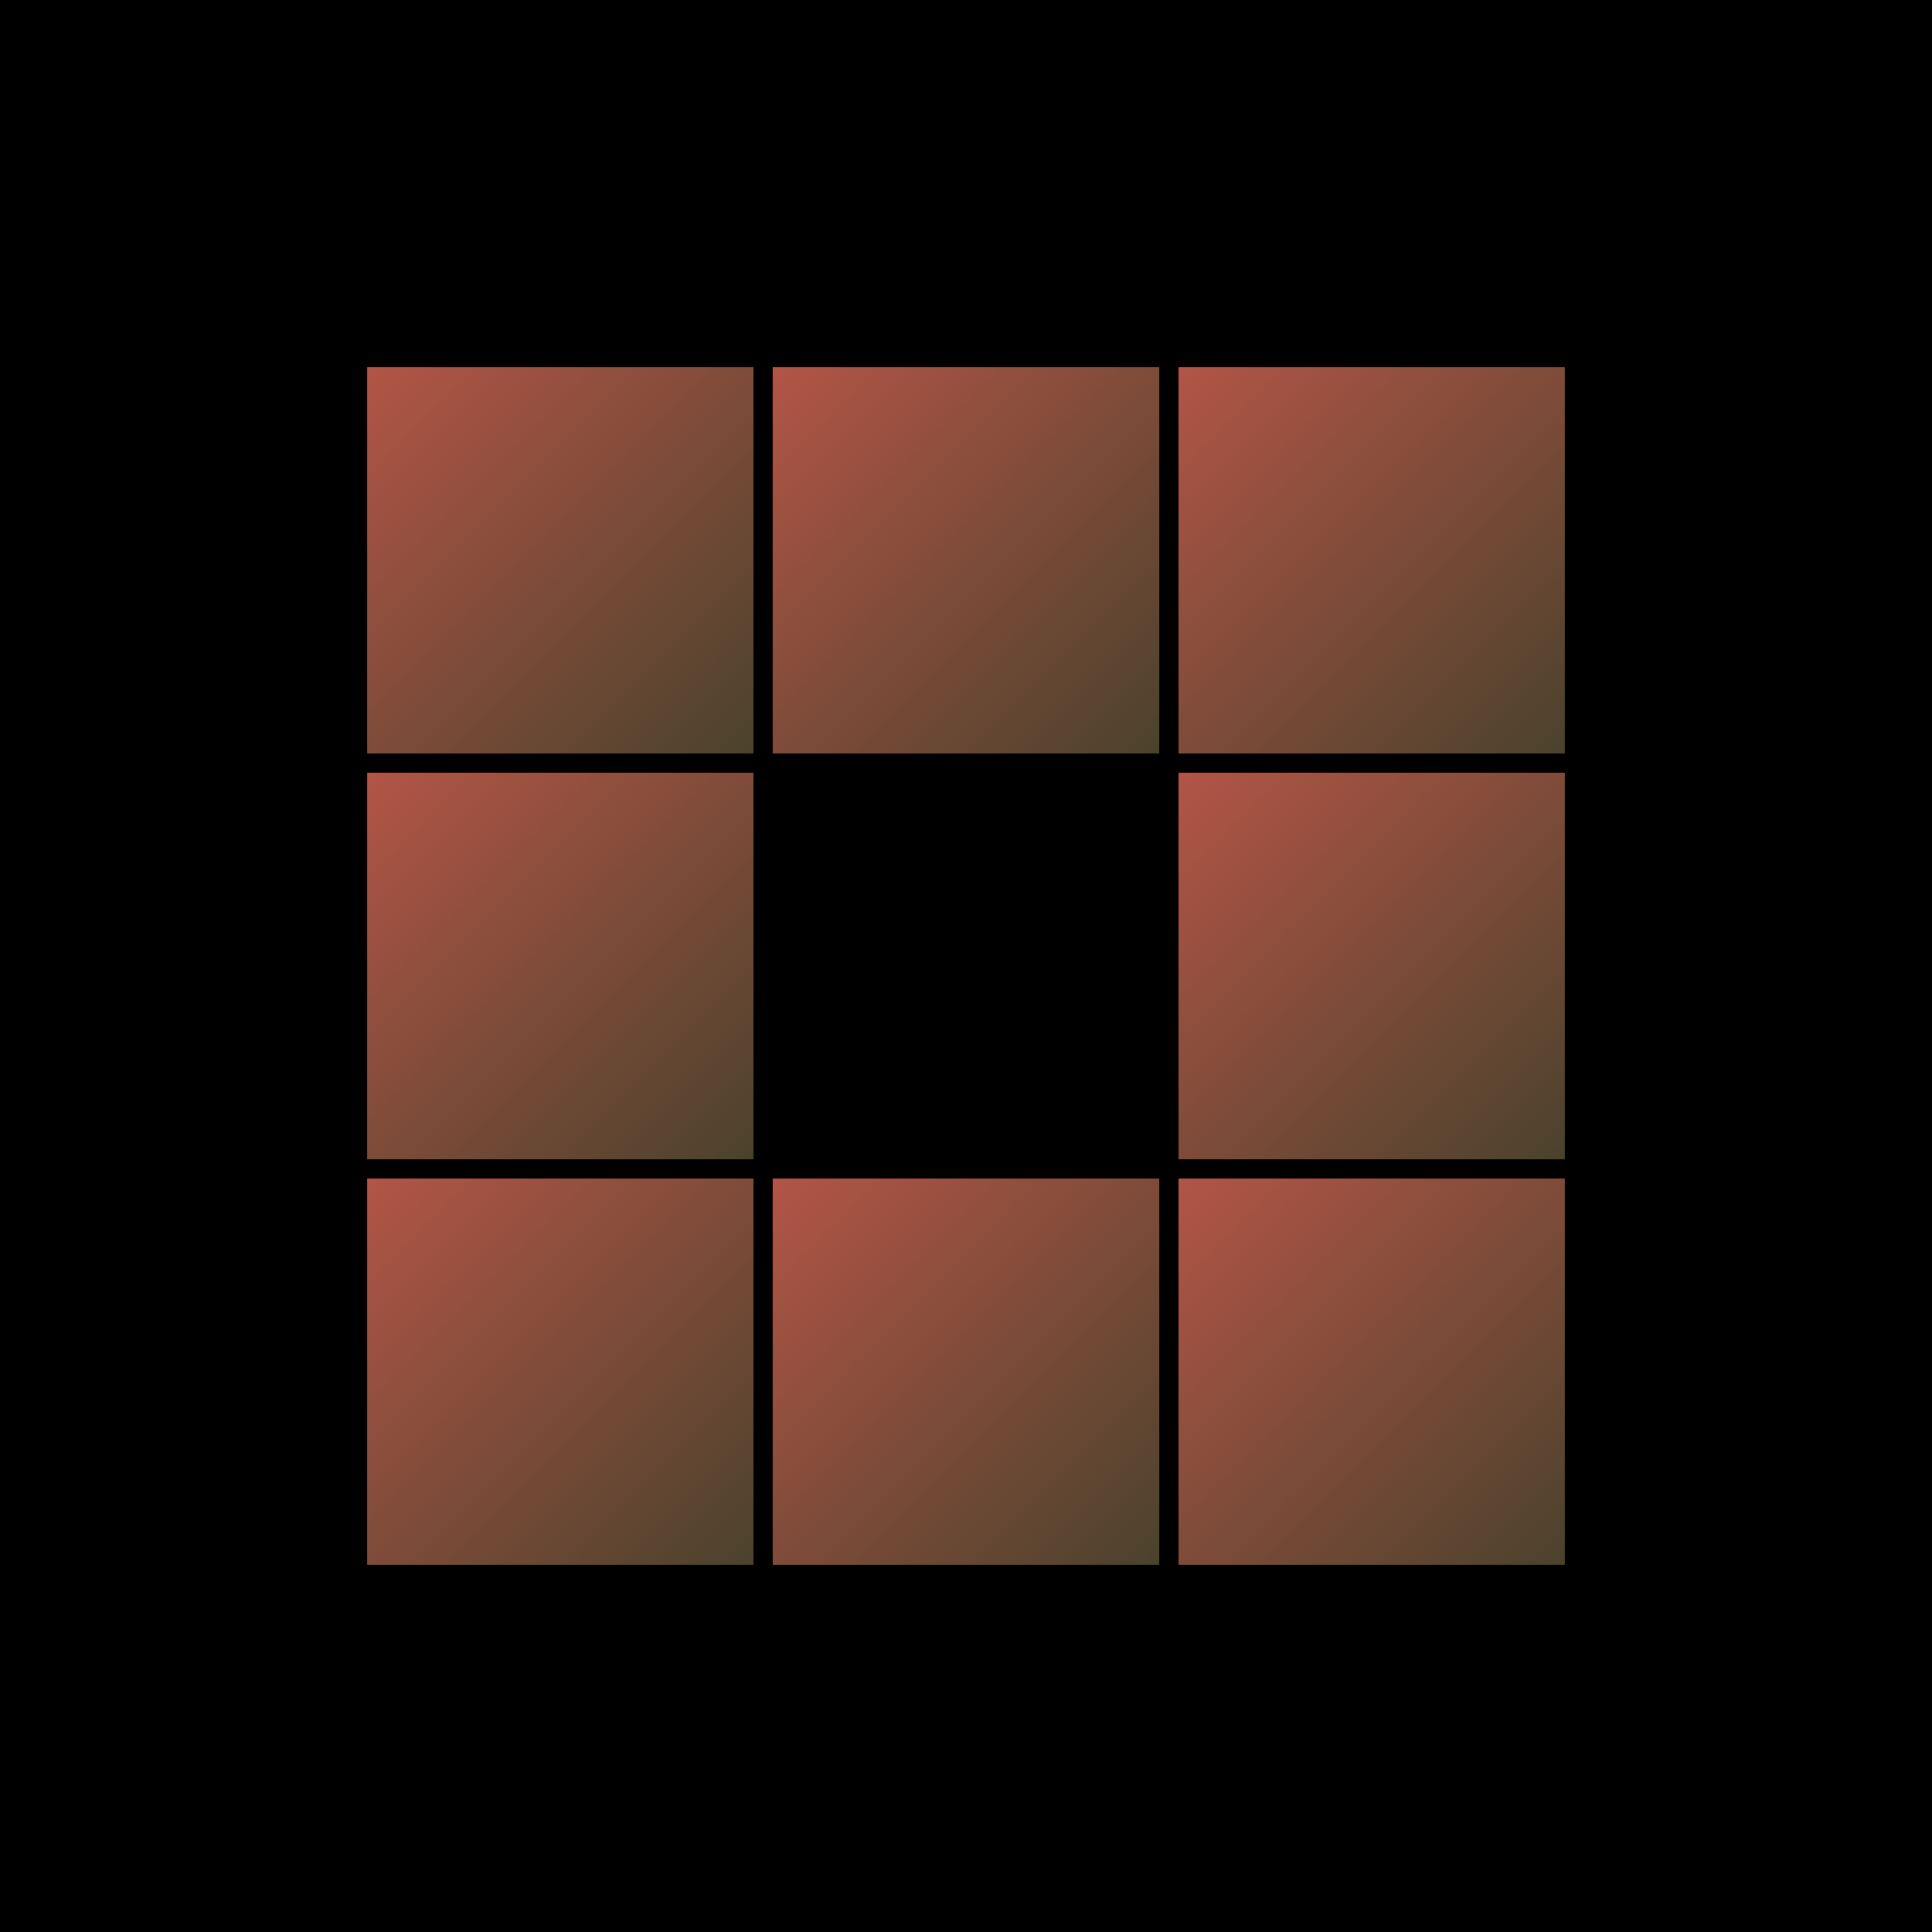 <?xml version="1.0" encoding="UTF-8"?>
<svg xmlns="http://www.w3.org/2000/svg" viewBox="0 0 100 100" preserveAspectRatio="xMidYMid"
    width="200" height="200">
    <rect width="100%" height="100%" fill="black"/>
    <defs>
        <linearGradient id="grad59" x1="0%" y1="0%" x2="100%" y2="100%">
            <stop offset="0%" style="stop-color:rgb(178,85,70);stop-opacity:1" />
            <stop offset="100%" style="stop-color:rgb(75,66,44);stop-opacity:1" />
        </linearGradient>
    </defs>
    <g>
        <rect fill="url(#grad59)" height="20" width="20" y="19" x="19"
            onclick="this.getElementsByTagName('animateTransform')[1].beginElement()">
            <animate id="init59_1" calcMode="discrete" begin="0s" repeatCount="indefinite" dur="2s"
                keyTimes="0;0.125;1" values="rgb(75,66,44);rgb(178,85,70);rgb(178,85,70)" attributeName="fill"/>
            <animate attributeName="fill" values="rgb(178,85,70);rgb(126, 75, 57);rgb(143, 78, 61);rgb(109, 72, 52);rgb(75,66,44)" dur="1s"
                begin="mouseover" end="mouseout" repeatCount="indefinite"/>
            <animateTransform id="rot59_1_hover" attributeName="transform" type="rotate"
                from="0 29 29" to="360 29 29" dur="1s" begin="mouseover" end="mouseout"/>
            <animateTransform id="rot59_1_click" attributeName="transform" type="rotate"
                from="360 29 29" to="0 29 29" dur="1s" begin="indefinite"/>
        </rect>
        <rect fill="url(#grad59)" height="20" width="20" y="19" x="40"
            onclick="this.getElementsByTagName('animateTransform')[1].beginElement()">
            <animate id="init59_2" calcMode="discrete" begin="0.125s" repeatCount="indefinite" dur="2s"
                keyTimes="0;0.125;1" values="rgb(75,66,44);rgb(178,85,70);rgb(178,85,70)" attributeName="fill"/>
            <animate attributeName="fill" values="rgb(178,85,70);rgb(126, 75, 57);rgb(143, 78, 61);rgb(109, 72, 52);rgb(75,66,44)" dur="1s"
                begin="mouseover" end="mouseout" repeatCount="indefinite"/>
            <animateTransform id="rot59_2_hover" attributeName="transform" type="rotate"
                from="0 50 29" to="360 50 29" dur="1s" begin="mouseover" end="mouseout"/>
            <animateTransform id="rot59_2_click" attributeName="transform" type="rotate"
                from="360 50 29" to="0 50 29" dur="1s" begin="indefinite"/>
        </rect>
        <rect fill="url(#grad59)" height="20" width="20" y="19" x="61"
            onclick="this.getElementsByTagName('animateTransform')[1].beginElement()">
            <animate id="init59_3" calcMode="discrete" begin="0.25s" repeatCount="indefinite" dur="2s"
                keyTimes="0;0.125;1" values="rgb(75,66,44);rgb(178,85,70);rgb(178,85,70)" attributeName="fill"/>
            <animate attributeName="fill" values="rgb(178,85,70);rgb(126, 75, 57);rgb(143, 78, 61);rgb(109, 72, 52);rgb(75,66,44)" dur="1s"
                begin="mouseover" end="mouseout" repeatCount="indefinite"/>
            <animateTransform id="rot59_3_hover" attributeName="transform" type="rotate"
                from="0 71 29" to="360 71 29" dur="1s" begin="mouseover" end="mouseout"/>
            <animateTransform id="rot59_3_click" attributeName="transform" type="rotate"
                from="360 71 29" to="0 71 29" dur="1s" begin="indefinite"/>
        </rect>
        <rect fill="url(#grad59)" height="20" width="20" y="40" x="19"
            onclick="this.getElementsByTagName('animateTransform')[1].beginElement()">
            <animate id="init59_4" calcMode="discrete" begin="0.875s" repeatCount="indefinite" dur="2s"
                keyTimes="0;0.125;1" values="rgb(75,66,44);rgb(178,85,70);rgb(178,85,70)" attributeName="fill"/>
            <animate attributeName="fill" values="rgb(178,85,70);rgb(126, 75, 57);rgb(143, 78, 61);rgb(109, 72, 52);rgb(75,66,44)" dur="1s"
                begin="mouseover" end="mouseout" repeatCount="indefinite"/>
            <animateTransform id="rot59_4_hover" attributeName="transform" type="rotate"
                from="0 29 50" to="360 29 50" dur="1s" begin="mouseover" end="mouseout"/>
            <animateTransform id="rot59_4_click" attributeName="transform" type="rotate"
                from="360 29 50" to="0 29 50" dur="1s" begin="indefinite"/>
        </rect>
        <rect fill="url(#grad59)" height="20" width="20" y="40" x="61"
            onclick="this.getElementsByTagName('animateTransform')[1].beginElement()">
            <animate id="init59_5" calcMode="discrete" begin="0.375s" repeatCount="indefinite" dur="2s"
                keyTimes="0;0.125;1" values="rgb(75,66,44);rgb(178,85,70);rgb(178,85,70)" attributeName="fill"/>
            <animate attributeName="fill" values="rgb(178,85,70);rgb(126, 75, 57);rgb(143, 78, 61);rgb(109, 72, 52);rgb(75,66,44)" dur="1s"
                begin="mouseover" end="mouseout" repeatCount="indefinite"/>
            <animateTransform id="rot59_5_hover" attributeName="transform" type="rotate"
                from="0 71 50" to="360 71 50" dur="1s" begin="mouseover" end="mouseout"/>
            <animateTransform id="rot59_5_click" attributeName="transform" type="rotate"
                from="360 71 50" to="0 71 50" dur="1s" begin="indefinite"/>
        </rect>
        <rect fill="url(#grad59)" height="20" width="20" y="61" x="19"
            onclick="this.getElementsByTagName('animateTransform')[1].beginElement()">
            <animate id="init59_6" calcMode="discrete" begin="0.75s" repeatCount="indefinite" dur="2s"
                keyTimes="0;0.125;1" values="rgb(75,66,44);rgb(178,85,70);rgb(178,85,70)" attributeName="fill"/>
            <animate attributeName="fill" values="rgb(178,85,70);rgb(126, 75, 57);rgb(143, 78, 61);rgb(109, 72, 52);rgb(75,66,44)" dur="1s"
                begin="mouseover" end="mouseout" repeatCount="indefinite"/>
            <animateTransform id="rot59_6_hover" attributeName="transform" type="rotate"
                from="0 29 71" to="360 29 71" dur="1s" begin="mouseover" end="mouseout"/>
            <animateTransform id="rot59_6_click" attributeName="transform" type="rotate"
                from="360 29 71" to="0 29 71" dur="1s" begin="indefinite"/>
        </rect>
        <rect fill="url(#grad59)" height="20" width="20" y="61" x="40"
            onclick="this.getElementsByTagName('animateTransform')[1].beginElement()">
            <animate id="init59_7" calcMode="discrete" begin="0.625s" repeatCount="indefinite" dur="2s"
                keyTimes="0;0.125;1" values="rgb(75,66,44);rgb(178,85,70);rgb(178,85,70)" attributeName="fill"/>
            <animate attributeName="fill" values="rgb(178,85,70);rgb(126, 75, 57);rgb(143, 78, 61);rgb(109, 72, 52);rgb(75,66,44)" dur="1s"
                begin="mouseover" end="mouseout" repeatCount="indefinite"/>
            <animateTransform id="rot59_7_hover" attributeName="transform" type="rotate"
                from="0 50 71" to="360 50 71" dur="1s" begin="mouseover" end="mouseout"/>
            <animateTransform id="rot59_7_click" attributeName="transform" type="rotate"
                from="360 50 71" to="0 50 71" dur="1s" begin="indefinite"/>
        </rect>
        <rect fill="url(#grad59)" height="20" width="20" y="61" x="61"
            onclick="this.getElementsByTagName('animateTransform')[1].beginElement()">
            <animate id="init59_8" calcMode="discrete" begin="0.5s" repeatCount="indefinite" dur="2s"
                keyTimes="0;0.125;1" values="rgb(75,66,44);rgb(178,85,70);rgb(178,85,70)" attributeName="fill"/>
            <animate attributeName="fill" values="rgb(178,85,70);rgb(126, 75, 57);rgb(143, 78, 61);rgb(109, 72, 52);rgb(75,66,44)" dur="1s"
                begin="mouseover" end="mouseout" repeatCount="indefinite"/>
            <animateTransform id="rot59_8_hover" attributeName="transform" type="rotate"
                from="0 71 71" to="360 71 71" dur="1s" begin="mouseover" end="mouseout"/>
            <animateTransform id="rot59_8_click" attributeName="transform" type="rotate"
                from="360 71 71" to="0 71 71" dur="1s" begin="indefinite"/>
        </rect>
    </g>
</svg>
